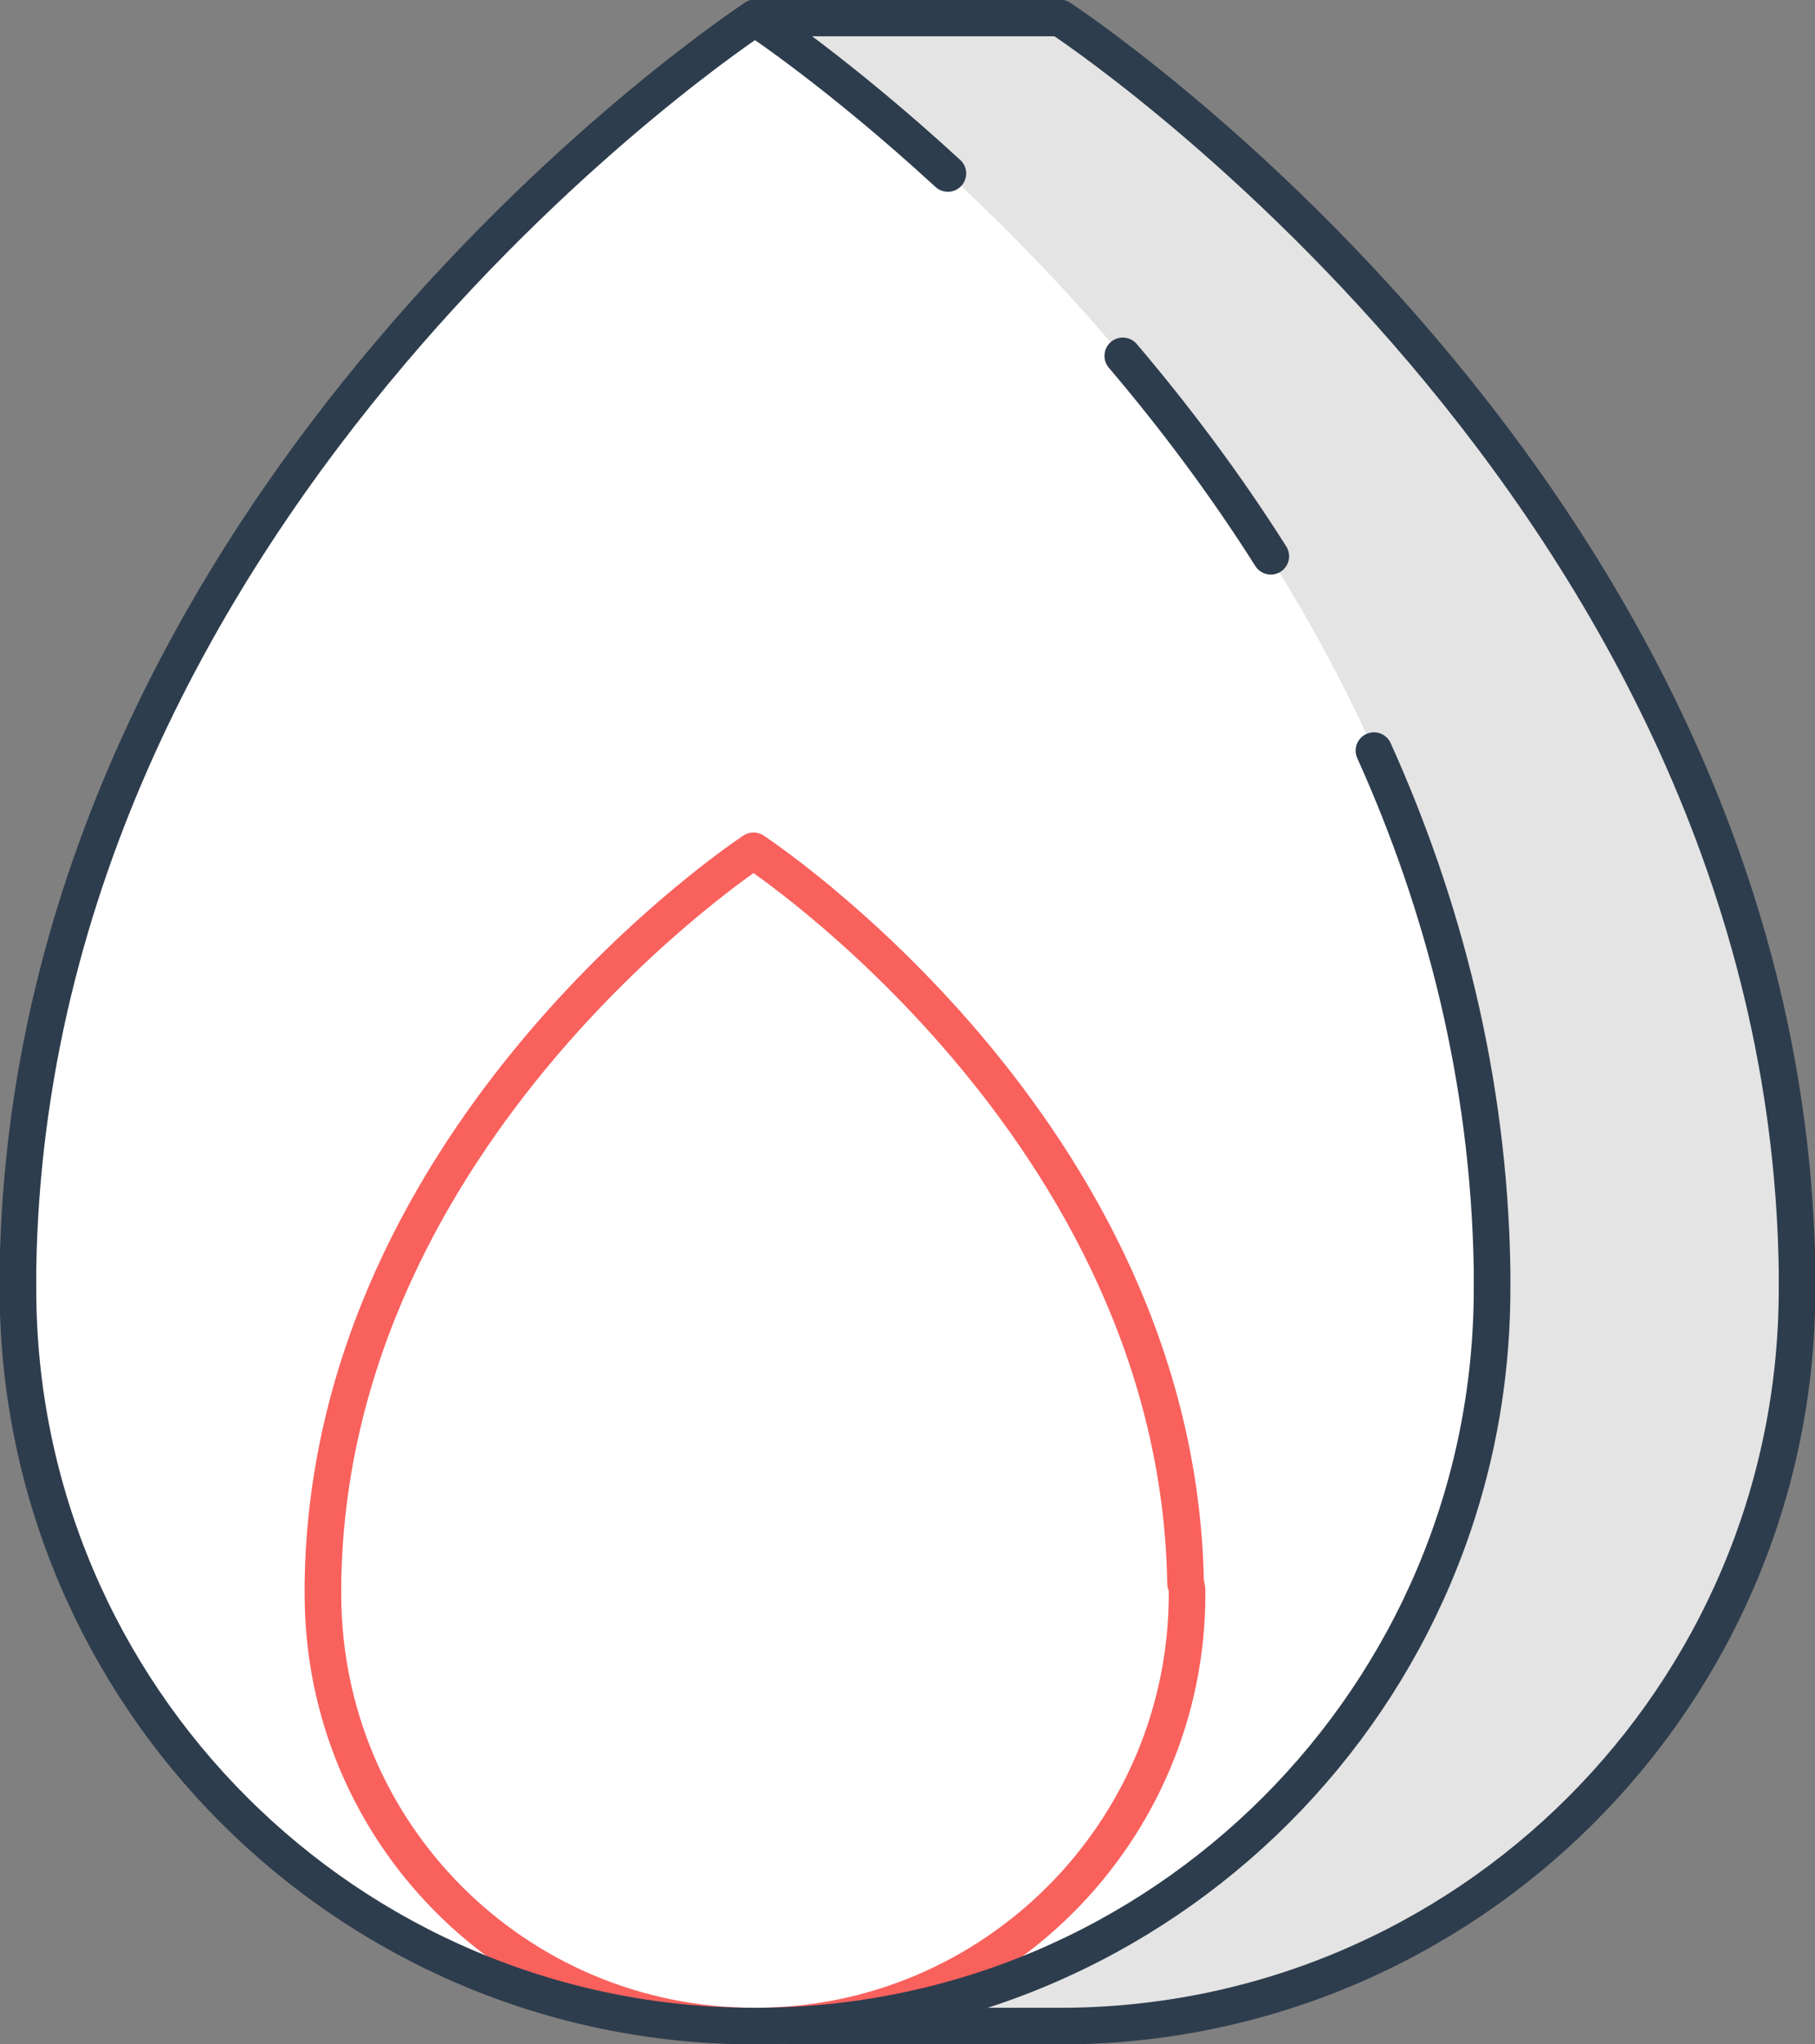<svg xmlns="http://www.w3.org/2000/svg" xmlns:xlink="http://www.w3.org/1999/xlink" id="Layer_2_1_" x="0px" y="0px" viewBox="0 0 121.4 136.7" style="enable-background:new 0 0 121.4 136.7;" xml:space="preserve"><rect x="0" y="0" width="121.4" height="136.7" fill="#808080" stroke="none"/><style type="text/css"> .st0{fill:#E4E4E4;stroke:#2E3D4D;stroke-width:2.45;stroke-linecap:round;stroke-linejoin:round;} .st1{fill:#FFFFFF;} .st2{fill:#FFFFFF;stroke:#F9615D;stroke-width:2.45;stroke-linecap:round;stroke-linejoin:round;} .st3{fill:none;stroke:#2E3D4D;stroke-width:2.45;stroke-linecap:round;stroke-linejoin:round;}</style><path class="st0" d="M120.2,86.2c0,27.2-22.1,49.3-49.3,49.3H50.5V131c-17-7.8-28.8-24.9-28.8-44.9c0-0.4,0-0.9,0-1.3 c0.4-28.8,15.5-51.3,28.8-65.7V1.2h20.4c0,0,48.5,31.7,49.3,83.7C120.2,85.3,120.2,85.7,120.2,86.2z"></path><path class="st1" d="M99.8,86.2c0,27.2-22.1,49.3-49.3,49.3S1.2,113.4,1.2,86.2c0-0.4,0-0.9,0-1.3C2,32.9,50.5,1.2,50.5,1.2 S99,32.9,99.8,84.9C99.8,85.3,99.8,85.7,99.8,86.2L99.8,86.2z"></path><path class="st2" d="M79.4,106.6c0,15.9-12.9,28.9-28.9,28.9s-28.9-12.9-28.9-28.9c0-0.2,0-0.5,0-0.7c0.4-30.4,28.8-49,28.8-49 s28.4,18.6,28.9,49C79.4,106.1,79.4,106.3,79.4,106.6z"></path><path class="st3" d="M91.9,50.2c4.6,10.2,7.7,21.9,7.9,34.7c0,0.4,0,0.8,0,1.3c0,27.2-22.1,49.3-49.3,49.3S1.2,113.4,1.2,86.2 c0-0.4,0-0.9,0-1.3C2,32.9,50.5,1.2,50.5,1.2S56,4.8,63.4,11.6"></path><path class="st3" d="M75.1,23.8c3.4,4,6.8,8.5,9.9,13.4"></path></svg>